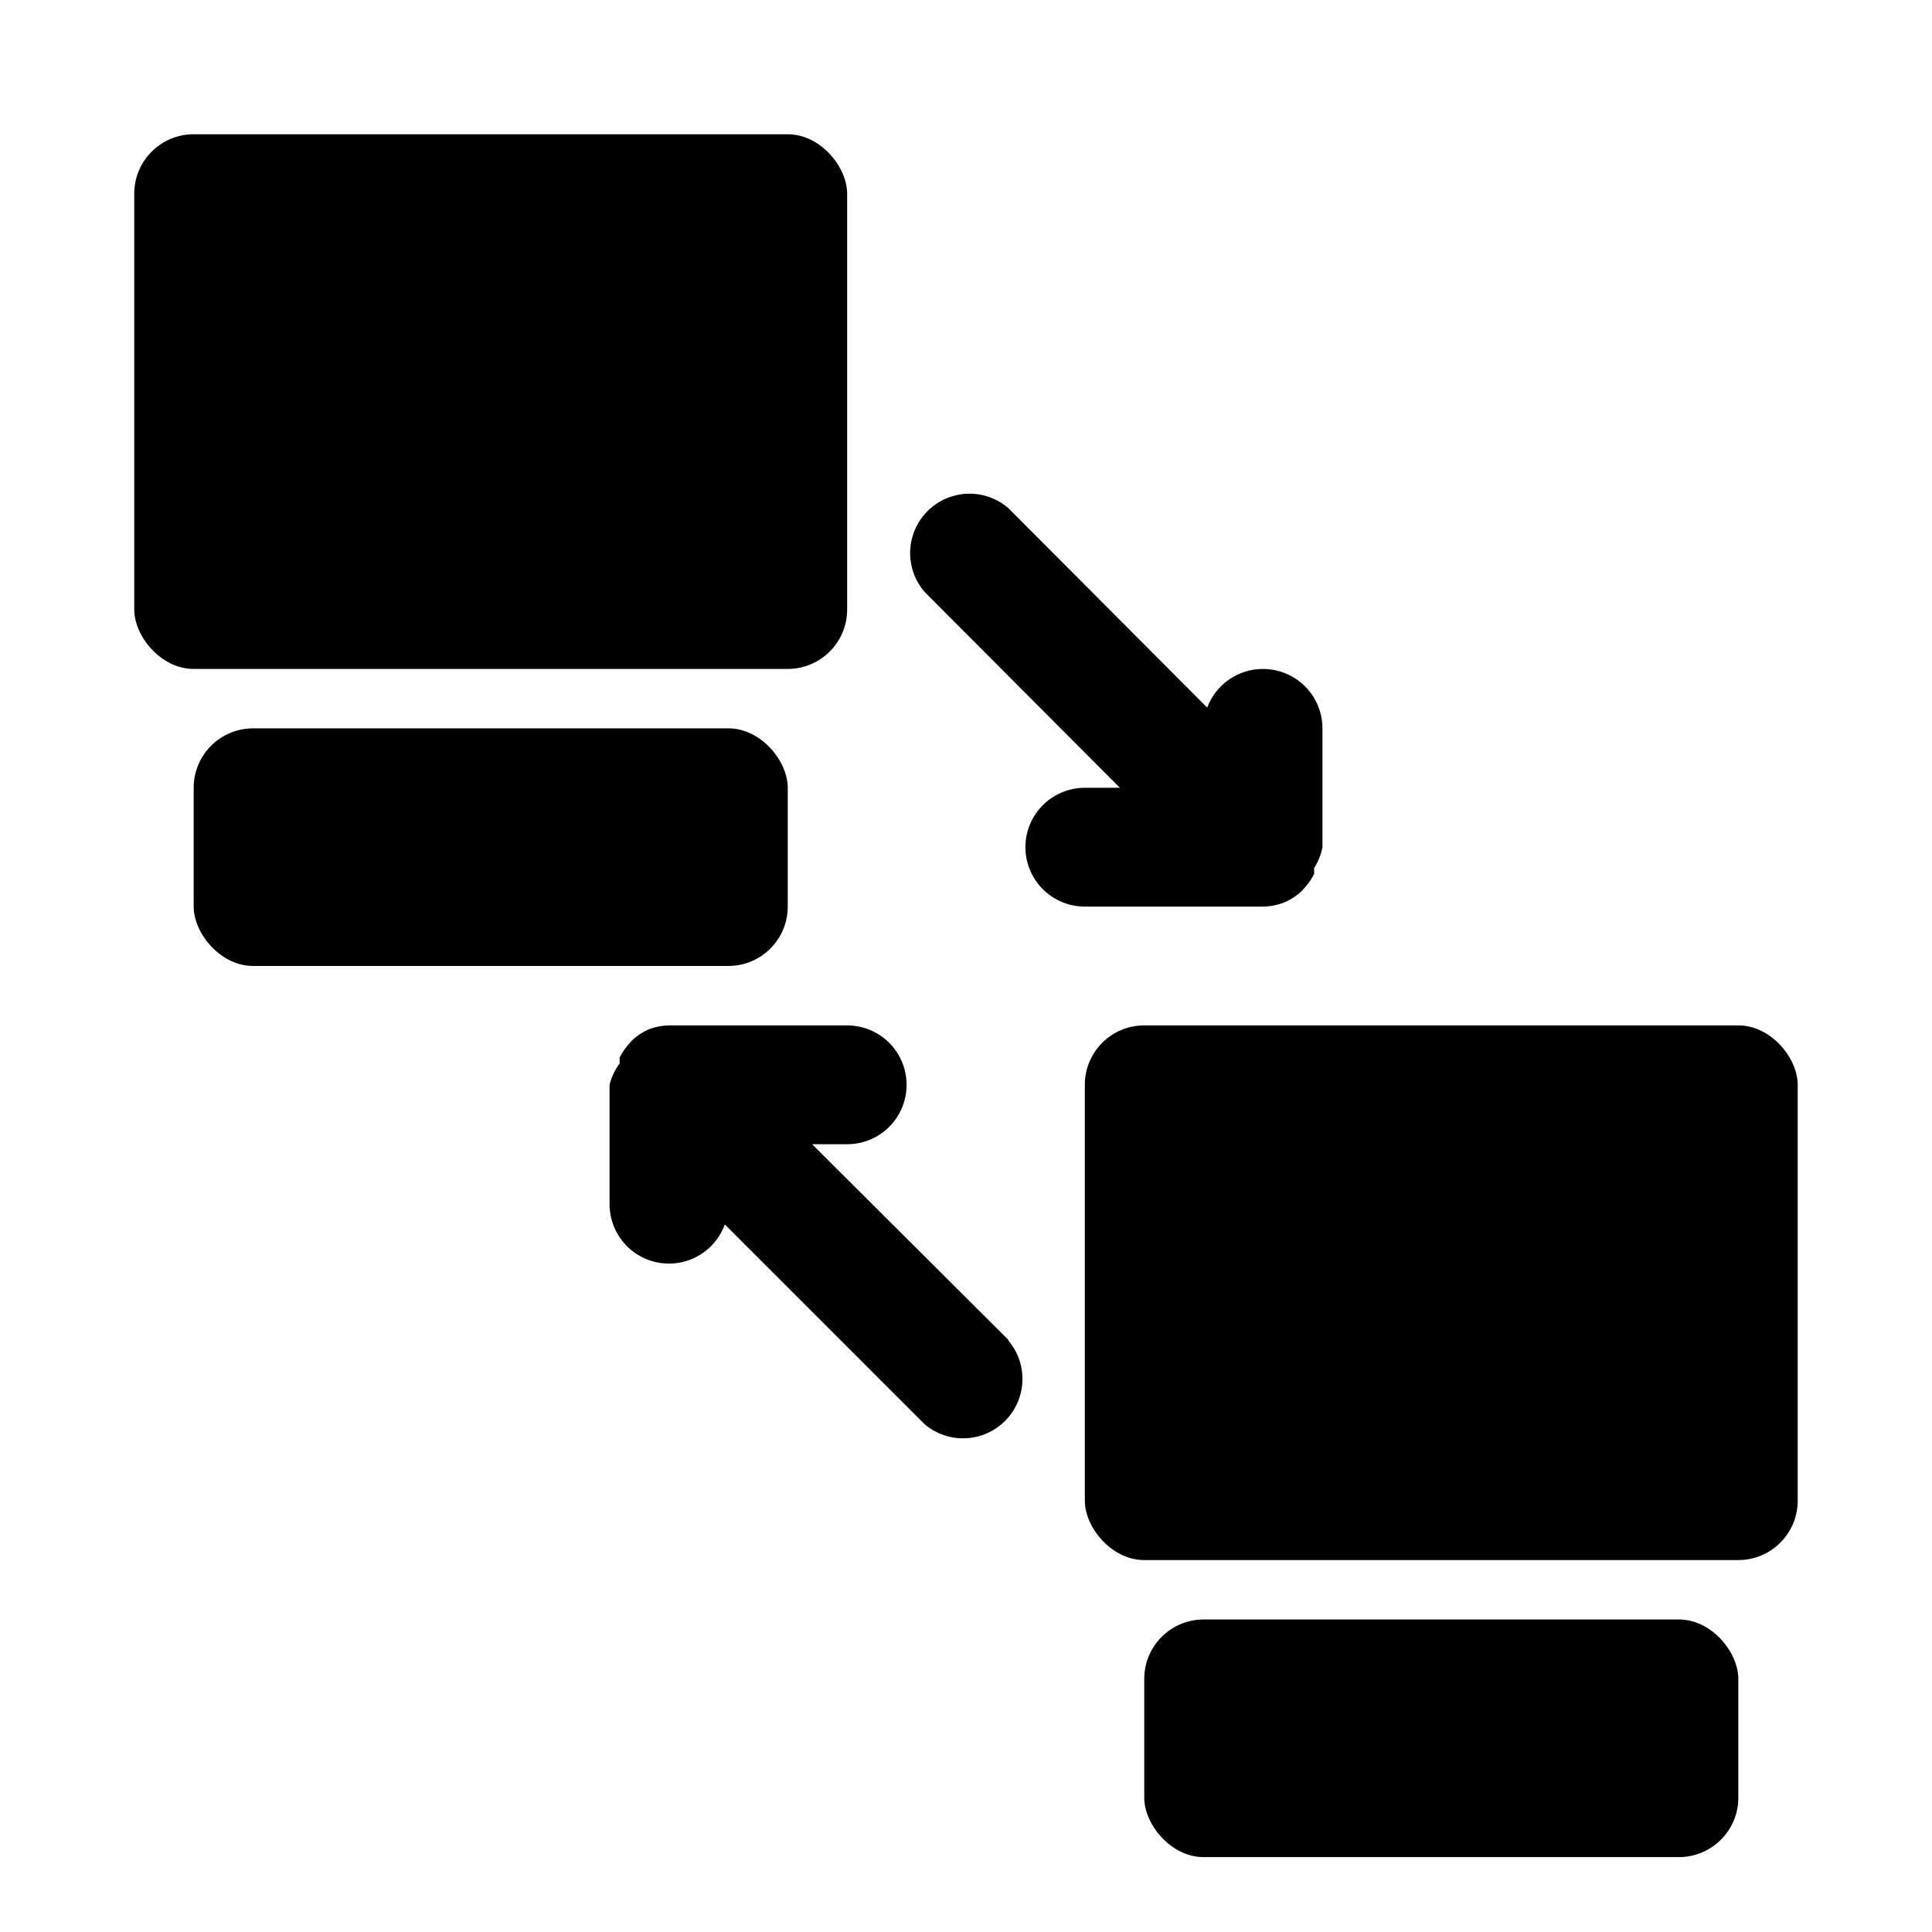 <?xml version="1.0" encoding="UTF-8"?>
<!-- Uploaded to: ICON Repo, www.svgrepo.com, Generator: ICON Repo Mixer Tools -->
<svg fill="#000000" width="800px" height="800px" version="1.1" viewBox="144 144 512 512" xmlns="http://www.w3.org/2000/svg">
 <g>
  <path d="m447.23 415.74h157.44c8.695 0 15.742 8.695 15.742 15.742v110.21c0 8.695-7.051 15.742-15.742 15.742h-157.44c-8.695 0-15.742-8.695-15.742-15.742v-110.21c0-8.695 7.051-15.742 15.742-15.742z"/>
  <path d="m462.98 573.18h125.95c8.695 0 15.742 8.695 15.742 15.742v31.488c0 8.695-7.051 15.742-15.742 15.742h-125.95c-8.695 0-15.742-8.695-15.742-15.742v-31.488c0-8.695 7.051-15.742 15.742-15.742z"/>
  <path d="m195.32 179.58h157.44c8.695 0 15.742 8.695 15.742 15.742v110.21c0 8.695-7.051 15.742-15.742 15.742h-157.44c-8.695 0-15.742-8.695-15.742-15.742v-110.21c0-8.695 7.051-15.742 15.742-15.742z"/>
  <path d="m211.07 337.02h125.95c8.695 0 15.742 8.695 15.742 15.742v31.488c0 8.695-7.051 15.742-15.742 15.742h-125.95c-8.695 0-15.742-8.695-15.742-15.742v-31.488c0-8.695 7.051-15.742 15.742-15.742z"/>
  <path d="m478.72 321.28c-3.219-0.008-6.359 0.965-9.004 2.797-2.648 1.828-4.668 4.426-5.797 7.438l-52.742-52.898c-4.051-3.473-9.586-4.652-14.703-3.141-5.117 1.512-9.121 5.516-10.633 10.633-1.516 5.117-0.332 10.652 3.137 14.707l51.801 51.953h-9.289c-5.625 0-10.824 3-13.637 7.871-2.812 4.871-2.812 10.875 0 15.746 2.812 4.871 8.012 7.871 13.637 7.871h47.23c2.059-0.023 4.09-0.453 5.984-1.258 1.559-0.707 2.996-1.664 4.25-2.836l1.102-1.258c0.871-1.004 1.613-2.117 2.203-3.309v-1.574c1.078-1.68 1.828-3.551 2.203-5.508v-31.488c0-4.176-1.656-8.18-4.609-11.133-2.953-2.953-6.957-4.613-11.133-4.613z"/>
  <path d="m411.18 499.03-51.953-51.797h9.289c5.625 0 10.82-3 13.633-7.871s2.812-10.875 0-15.746c-2.812-4.871-8.008-7.871-13.633-7.871h-47.234c-1.887 0.035-3.754 0.406-5.508 1.102-1.562 0.707-3 1.664-4.254 2.836l-1.102 1.258c-0.871 1.004-1.609 2.117-2.203 3.309v1.574c-1.262 1.688-2.172 3.617-2.676 5.668v31.488c-0.047 4.992 2.281 9.711 6.269 12.715 3.988 3.004 9.168 3.938 13.953 2.516 4.789-1.418 8.617-5.027 10.32-9.723l52.898 52.898v0.004c4.055 3.469 9.59 4.652 14.707 3.137 5.117-1.512 9.121-5.516 10.633-10.633 1.512-5.117 0.332-10.652-3.141-14.703z"/>
 </g>
</svg>